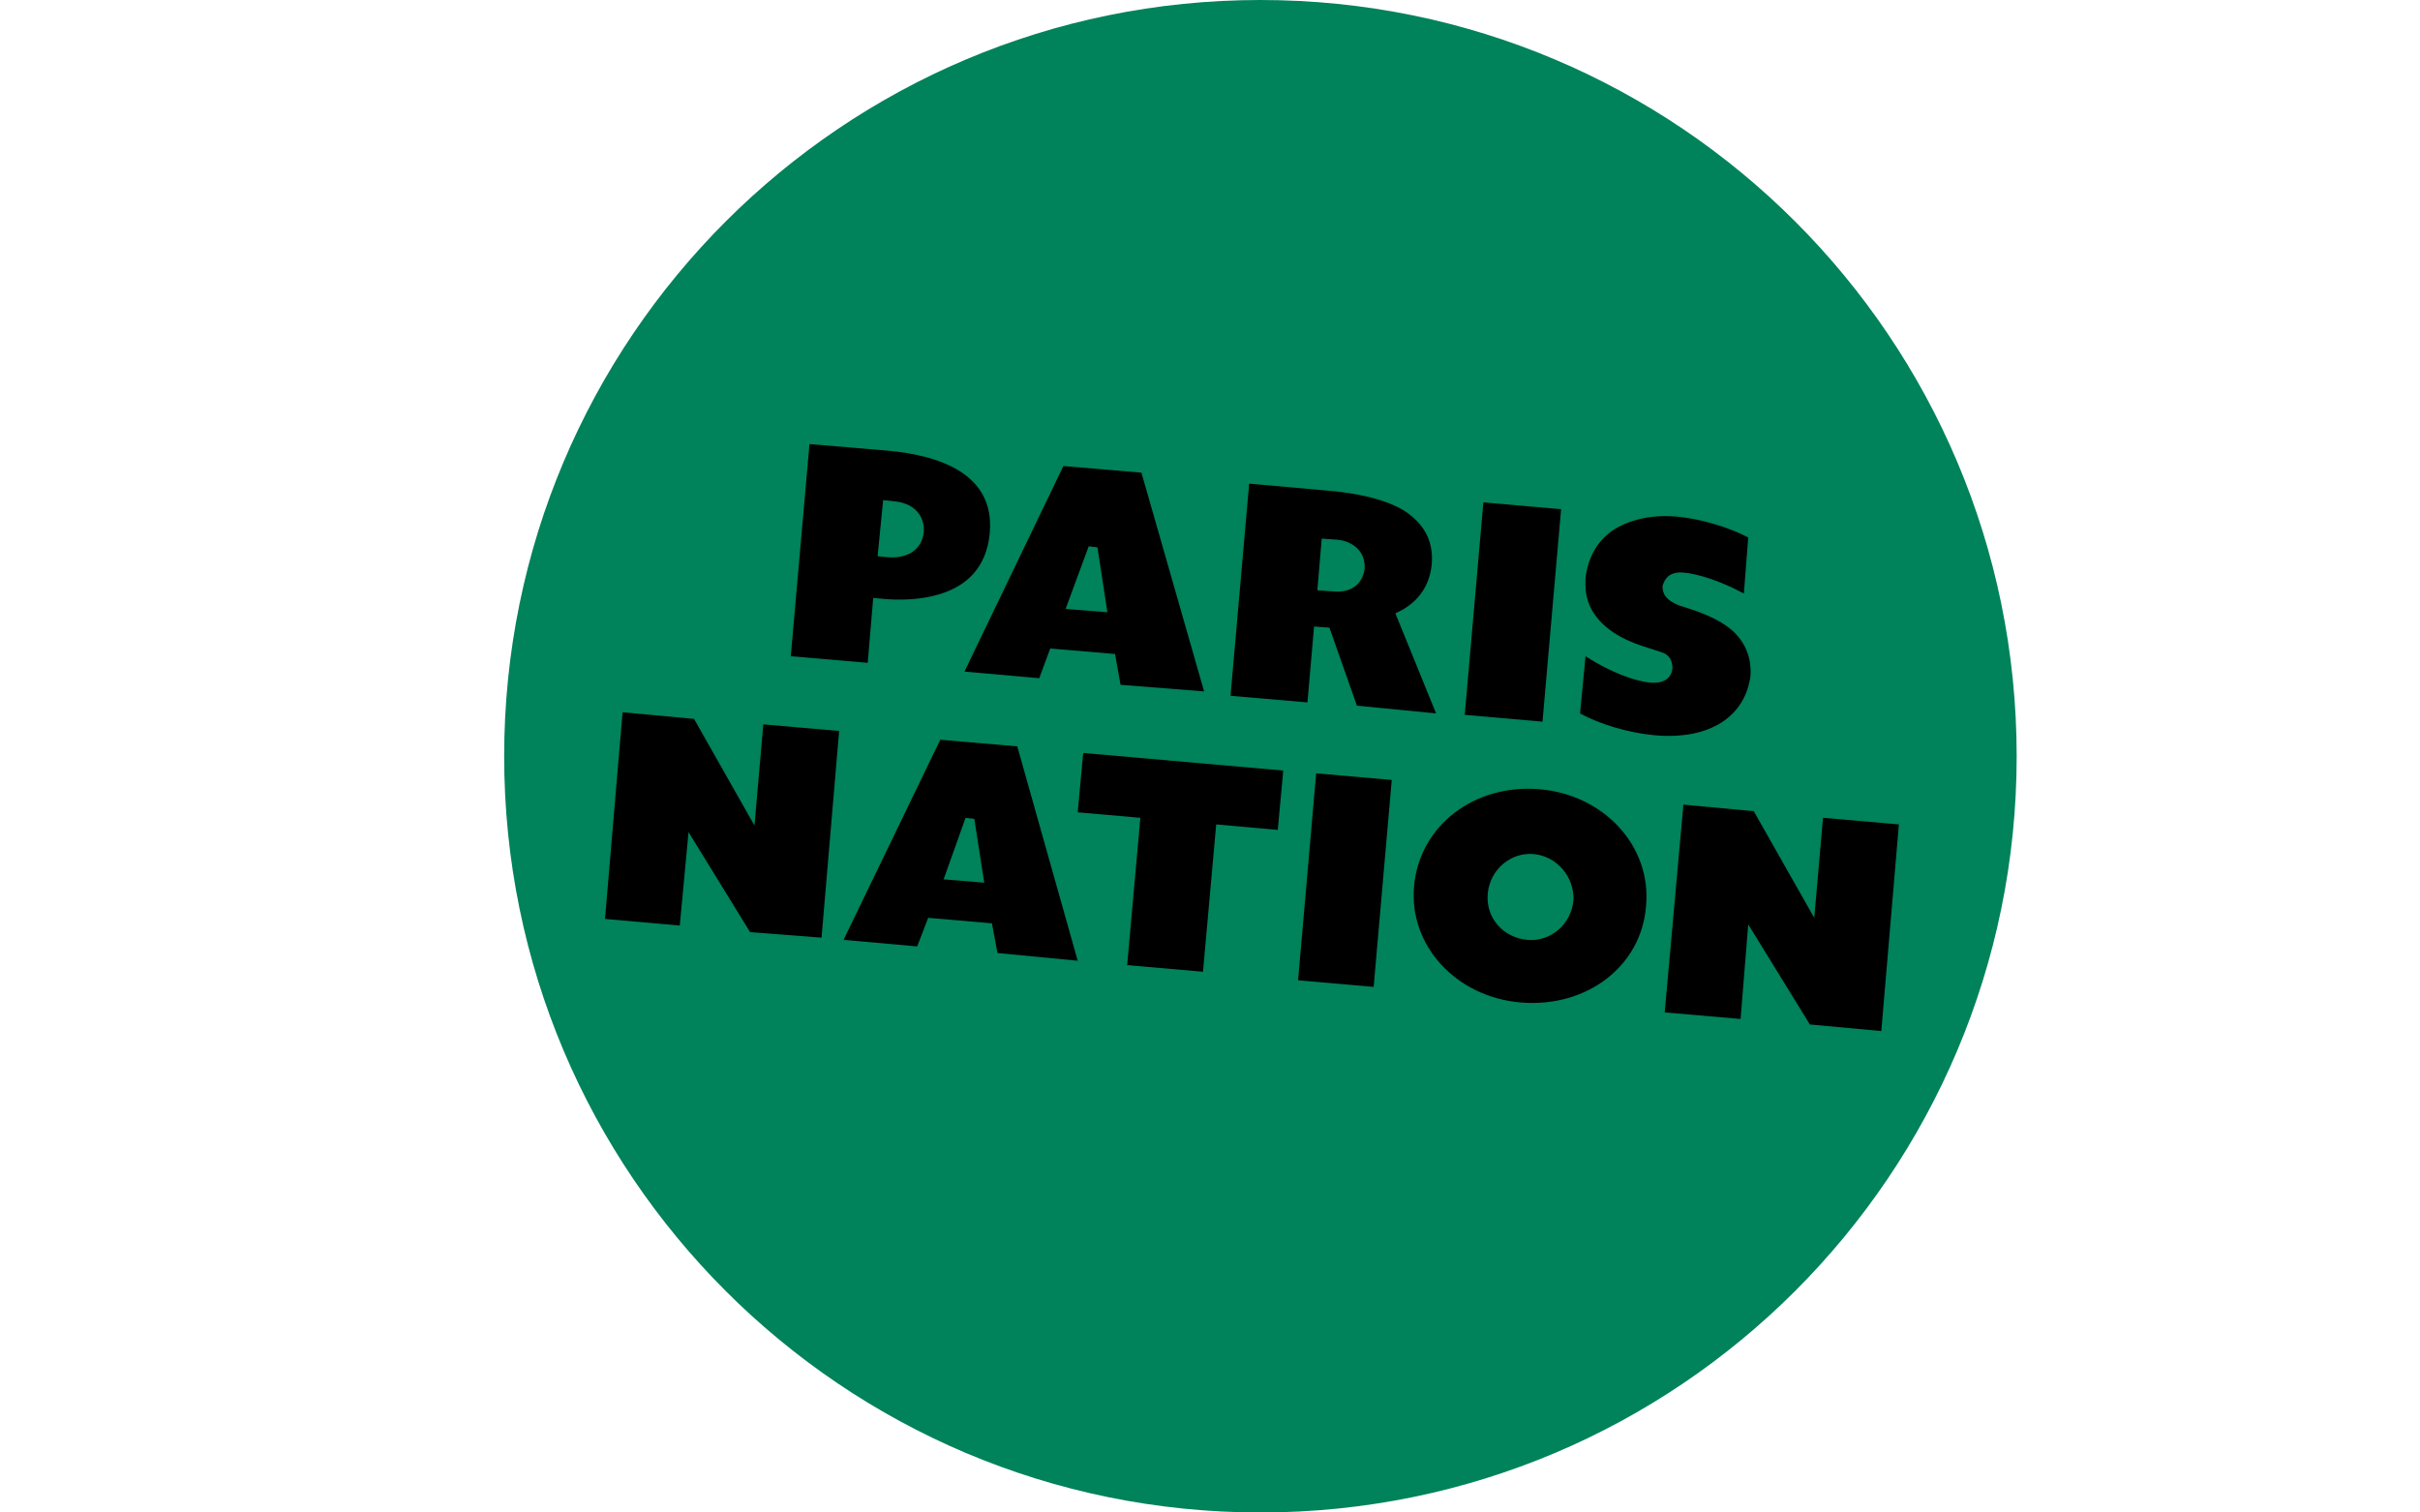 <?xml version="1.0" encoding="UTF-8"?> <svg xmlns="http://www.w3.org/2000/svg" width="48" height="30" viewBox="0 0 48 30" fill="none"><path d="M25 30C33.284 30 40 23.284 40 15C40 6.715 33.284 -0 25 -0C16.716 -0 10 6.715 10 15C10 23.284 16.716 30 25 30Z" fill="#00825B"></path><path d="M19.784 18.903L19.675 18.314L18.41 18.205L18.192 18.772L16.732 18.642L18.65 14.673L20.177 14.804L21.376 19.056L19.784 18.903ZM18.716 17.442L19.522 17.508L19.326 16.243L19.152 16.221L18.716 17.442Z" fill="black"></path><path d="M26.106 15.339L25.747 19.444L27.246 19.575L27.605 15.47L26.106 15.339Z" fill="black"></path><path d="M35.898 20.32L34.676 18.336L34.524 20.211L33.019 20.081L33.39 15.96L34.785 16.09L35.985 18.205L36.159 16.221L37.664 16.352L37.315 20.451L35.898 20.32Z" fill="black"></path><path d="M14.878 18.489L13.657 16.505L13.483 18.358L12 18.227L12.349 14.128L13.766 14.259L14.965 16.374L15.14 14.368L16.644 14.499L16.295 18.598L14.878 18.489Z" fill="black"></path><path d="M30.163 19.884C28.877 19.775 27.939 18.75 28.048 17.573C28.157 16.374 29.247 15.545 30.534 15.654C31.82 15.763 32.758 16.788 32.649 17.966C32.561 19.165 31.471 19.993 30.163 19.884ZM30.425 16.941C29.967 16.897 29.552 17.246 29.509 17.726C29.465 18.205 29.814 18.598 30.294 18.642C30.752 18.685 31.166 18.336 31.209 17.857C31.231 17.399 30.883 16.984 30.425 16.941Z" fill="black"></path><path d="M22.357 19.143L22.619 16.221L21.376 16.112L21.485 14.935L25.453 15.284L25.344 16.461L24.123 16.352L23.861 19.274L22.357 19.143Z" fill="black"></path><path d="M22.226 13.583L22.117 12.972L20.831 12.863L20.613 13.452L19.13 13.321L21.092 9.244L22.64 9.375L23.883 13.714L22.226 13.583ZM21.136 12.078L21.965 12.144L21.768 10.857L21.594 10.836L21.136 12.078Z" fill="black"></path><path d="M15.685 13.016L16.056 8.808L17.604 8.939C18.585 9.026 19.741 9.375 19.631 10.574C19.588 11.054 19.37 11.424 18.977 11.642C18.628 11.839 18.127 11.926 17.56 11.882L17.32 11.86L17.211 13.147L15.685 13.016ZM17.407 11.032L17.625 11.054C17.953 11.075 18.28 10.945 18.323 10.552C18.345 10.269 18.171 9.985 17.735 9.942L17.517 9.92L17.407 11.032Z" fill="black"></path><path d="M26.914 13.997L26.369 12.449L26.064 12.427L25.933 13.932L24.407 13.801L24.777 9.593L26.478 9.745C26.87 9.789 27.416 9.876 27.83 10.116C28.244 10.378 28.44 10.727 28.397 11.206C28.353 11.599 28.157 11.904 27.808 12.1L27.677 12.166L28.484 14.15L26.914 13.997ZM26.129 11.708L26.434 11.73C26.87 11.773 27.045 11.511 27.067 11.272C27.089 10.923 26.805 10.727 26.522 10.705L26.216 10.683L26.129 11.708Z" fill="black"></path><path d="M32.845 14.586C32.322 14.542 31.733 14.368 31.34 14.15L31.449 13.016C31.951 13.343 32.452 13.518 32.736 13.539C32.932 13.561 33.15 13.496 33.172 13.256C33.172 13.19 33.172 12.994 32.932 12.929C32.889 12.907 32.845 12.907 32.801 12.885C32.518 12.798 32.06 12.667 31.733 12.318C31.515 12.078 31.428 11.817 31.449 11.468C31.493 11.075 31.668 10.748 31.973 10.53C32.3 10.312 32.736 10.203 33.259 10.247C33.739 10.29 34.306 10.465 34.676 10.661L34.589 11.773C34.109 11.511 33.652 11.381 33.412 11.359C33.041 11.315 32.998 11.577 32.976 11.62C32.976 11.73 32.998 11.86 33.216 11.969C33.259 11.991 33.303 12.013 33.39 12.035C33.652 12.122 34.088 12.253 34.393 12.536C34.633 12.776 34.742 13.06 34.72 13.409C34.611 14.215 33.913 14.673 32.845 14.586Z" fill="black"></path><path d="M29.422 9.965L29.053 14.179L30.595 14.314L30.964 10.1L29.422 9.965Z" fill="black"></path></svg> 